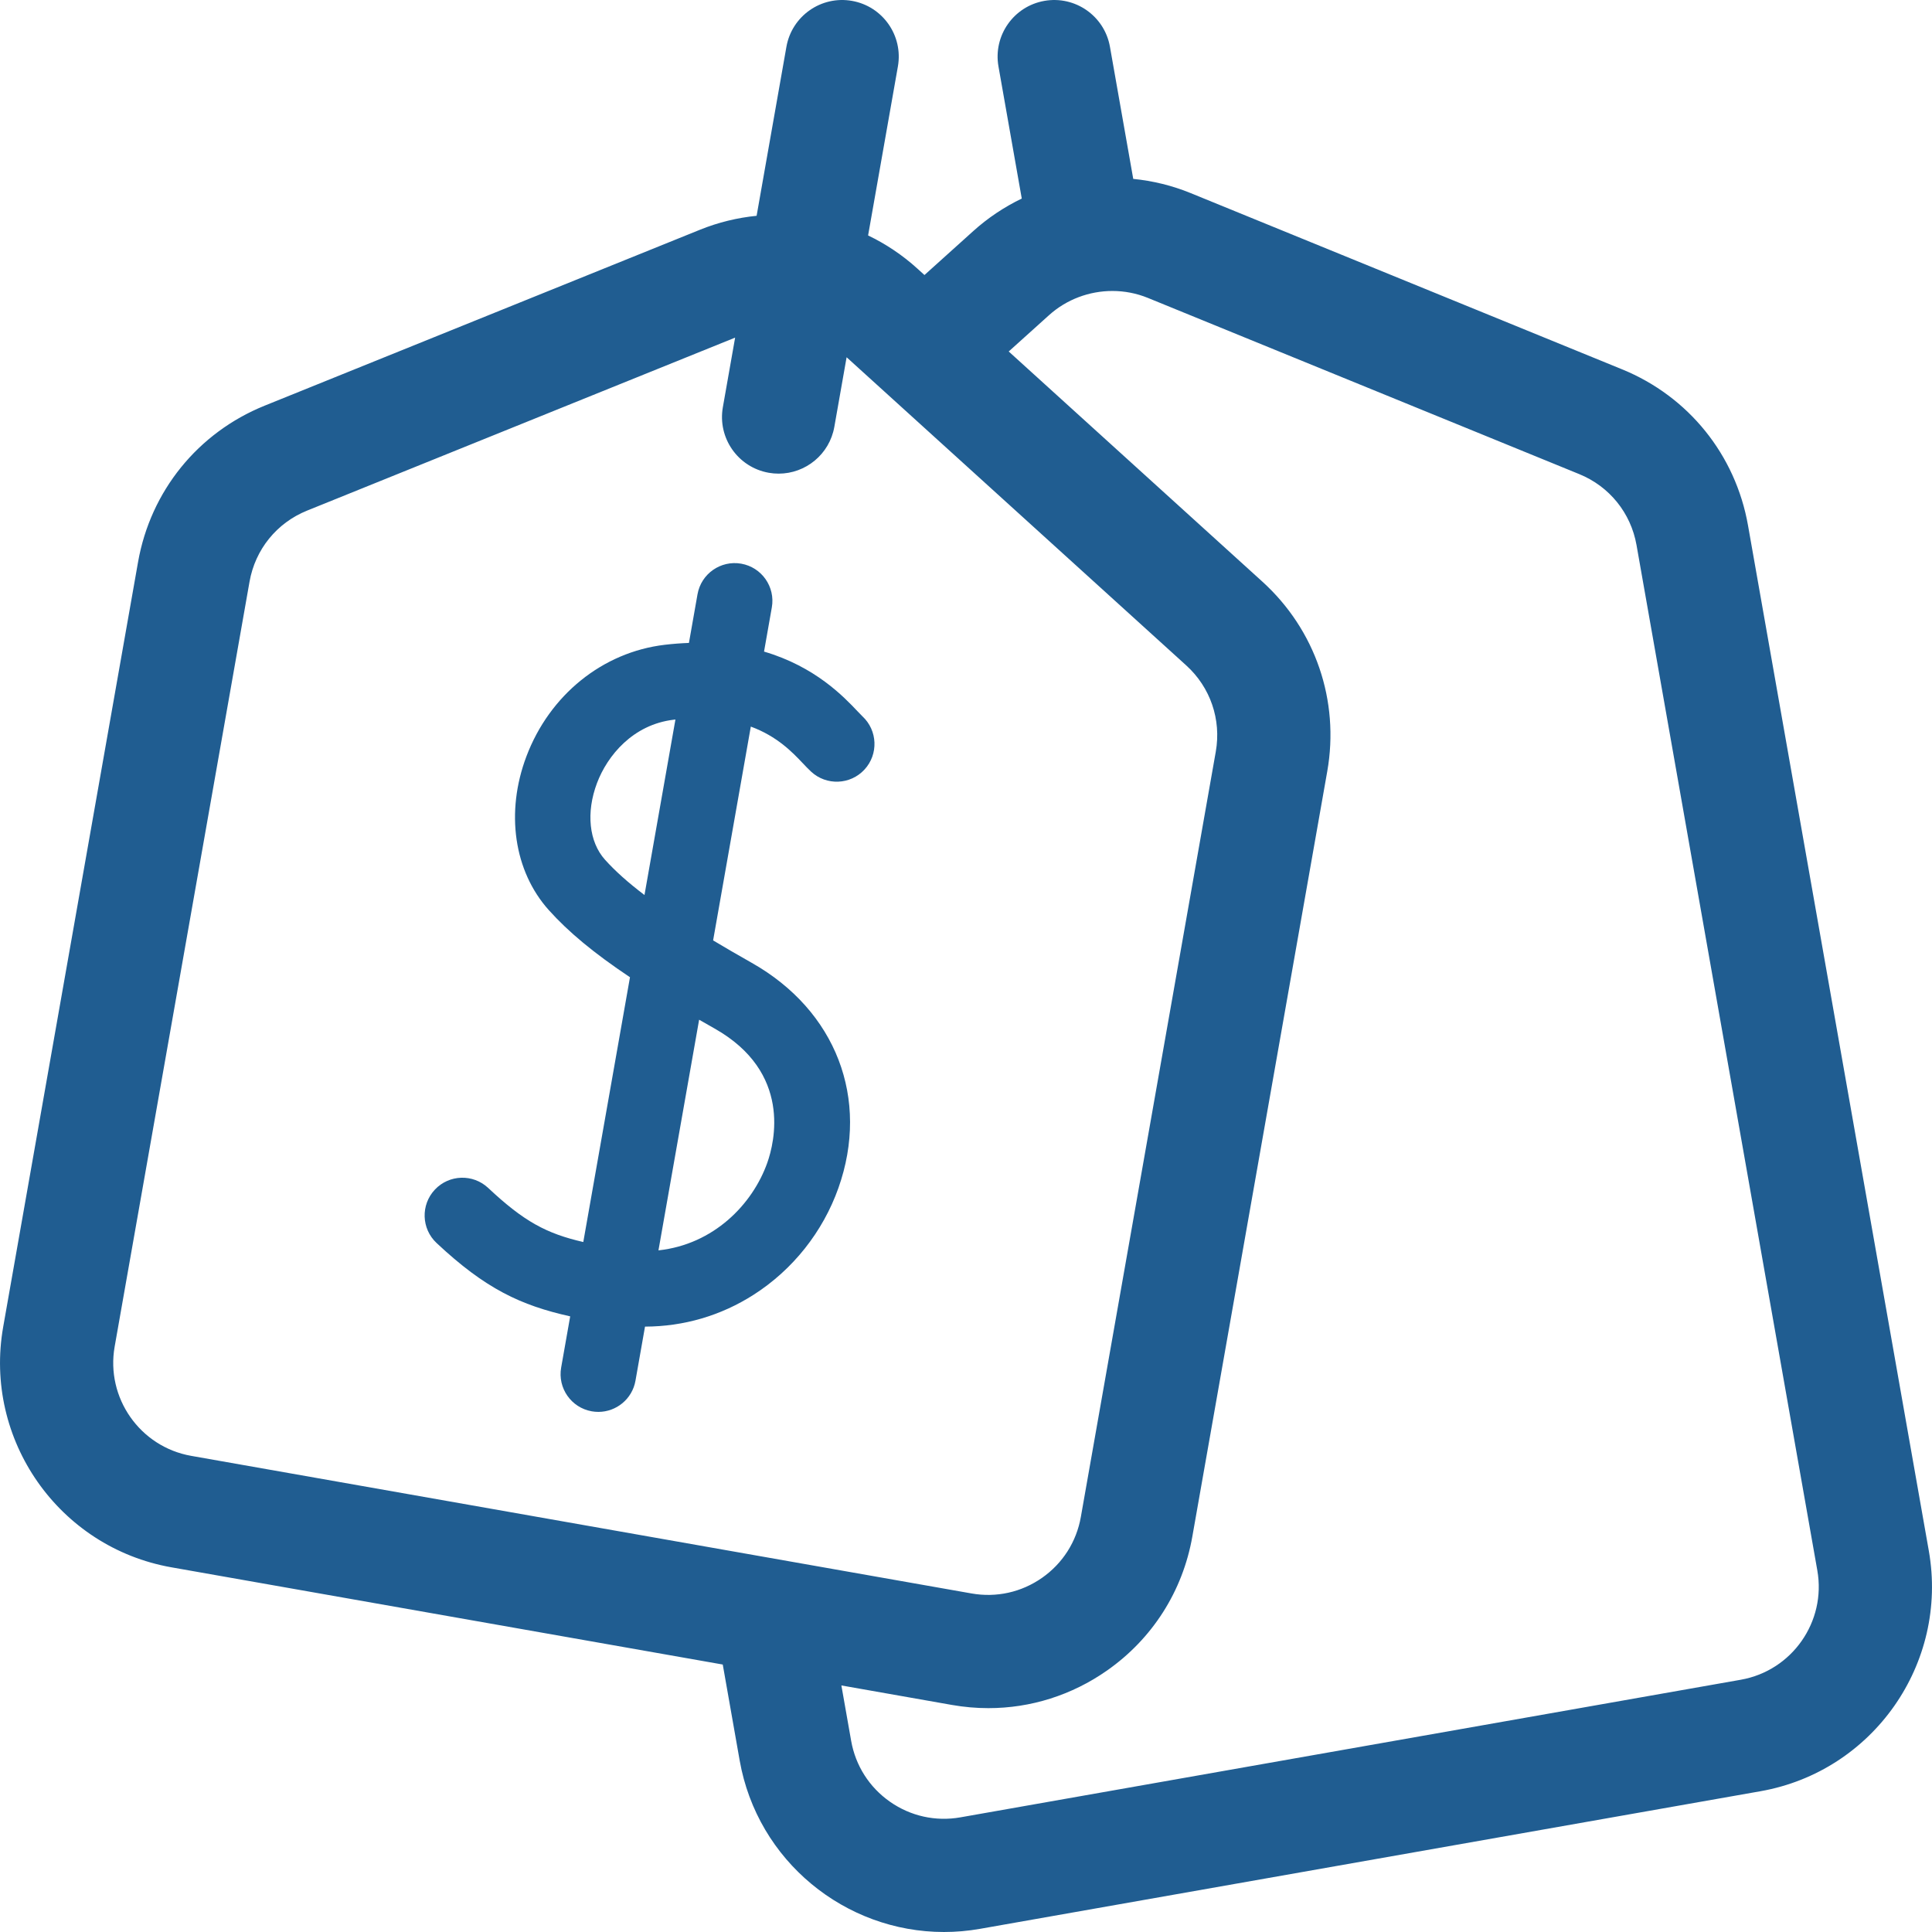 <?xml version="1.0"?>
<svg xmlns="http://www.w3.org/2000/svg" xmlns:xlink="http://www.w3.org/1999/xlink" xmlns:svgjs="http://svgjs.com/svgjs" version="1.1" width="512" height="512" x="0" y="0" viewBox="0 0 512.003 512.003" style="enable-background:new 0 0 512 512" xml:space="preserve" class=""><g><path xmlns="http://www.w3.org/2000/svg" d="m511.159 410.98-47.915-271.736c-3.3-18.715-15.773-34.179-33.366-41.365l-114.333-46.703c-4.924-2.011-10.054-3.255-15.223-3.768l-6.173-35.009c-1.438-8.158-9.213-13.604-17.376-12.167-8.159 1.438-13.606 9.218-12.167 17.376l6.174 35.013c-4.612 2.219-8.945 5.095-12.838 8.601l-12.95 11.663-1.92-1.742c-3.939-3.574-8.334-6.498-13.016-8.748l7.897-44.787c1.438-8.158-4.009-15.938-12.167-17.376-8.157-1.443-15.938 4.008-17.376 12.167l-7.898 44.79c-5.093.508-10.148 1.729-15.006 3.693l-115.364 46.621c-17.697 7.152-30.242 22.644-33.557 41.443l-35.741 202.702c-5.266 29.867 14.748 58.449 44.614 63.715l146.08 25.758 4.483 25.427c4.699 26.651 27.961 45.455 54.137 45.455 3.159 0 6.362-.274 9.578-.841l206.81-36.466c29.865-5.267 49.879-33.849 44.613-63.716zm-49.823 34.171-206.81 36.466c-6.577 1.159-13.21-.311-18.681-4.142-5.47-3.83-9.121-9.562-10.281-16.138l-2.587-14.673 29.289 5.165c3.227.569 6.458.85 9.667.85 11.181 0 22.08-3.414 31.43-9.961 12.035-8.426 20.067-21.035 22.618-35.502l35.759-202.8c3.3-18.716-3.133-37.513-17.206-50.282l-67.214-60.987 10.695-9.632c4.656-4.192 10.69-6.403 16.786-6.403 3.178 0 6.374.602 9.398 1.837l114.333 46.703c7.997 3.267 13.667 10.295 15.167 18.802l47.915 271.735c2.395 13.576-6.703 26.568-20.278 28.962zm-430.949-88.294 35.743-202.702c1.507-8.545 7.209-15.587 15.253-18.838l113.434-45.842-3.251 18.44c-1.438 8.158 4.009 15.938 12.167 17.376.881.156 1.757.23 2.622.23 7.142 0 13.471-5.121 14.754-12.398l3.253-18.447 90.014 81.675c6.396 5.804 9.32 14.348 7.821 22.855l-35.759 202.8c-1.16 6.576-4.811 12.307-10.281 16.137-5.47 3.831-12.104 5.301-18.681 4.142l-206.81-36.466c-13.575-2.394-22.672-15.386-20.279-28.962z" fill="#205d91" data-original="#000000"/><path xmlns="http://www.w3.org/2000/svg" d="m151.107 348.849-2.395 13.582c-.959 5.439 2.673 10.625 8.112 11.584.587.104 1.171.153 1.748.153 4.761 0 8.981-3.414 9.836-8.265l2.528-14.334c10.277-.032 20.086-2.888 28.79-8.45 10.361-6.621 18.337-16.66 22.458-28.27 8.39-23.635-.627-47.065-22.971-59.69-3.692-2.086-7.088-4.059-10.229-5.942l9.991-56.662c7.023 2.587 11.065 6.848 13.756 9.69.766.809 1.49 1.574 2.23 2.258 4.056 3.749 10.382 3.5 14.131-.554 3.749-4.055 3.501-10.382-.554-14.131-.251-.232-.776-.786-1.283-1.322-3.626-3.831-11.205-11.834-24.775-15.818l2.065-11.714c.959-5.439-2.673-10.625-8.112-11.584-5.439-.958-10.625 2.672-11.584 8.112l-2.273 12.889c-2.06.077-4.191.231-6.417.495-16.463 1.953-30.508 13.287-36.656 29.58-5.588 14.81-3.313 30.417 5.938 40.73 5.162 5.755 11.904 11.378 21.512 17.793l-12.373 70.171c-9.74-2.245-15.677-5.39-25.201-14.33-4.026-3.78-10.355-3.581-14.135.446-3.78 4.026-3.581 10.355.446 14.135 12.963 12.167 22.364 16.54 35.417 19.448zm52.229-40.689c-3.902 10.993-14.198 21.625-28.837 23.202l10.778-61.126c1.328.765 2.693 1.544 4.096 2.337 20.555 11.613 15.885 30.175 13.963 35.587zm-43.007-80.329c-4.246-4.734-5.056-12.518-2.114-20.315 2.744-7.273 9.518-15.5 20.299-16.779.163-.019.319-.032.481-.05l-8.2 46.505c-4.376-3.317-7.794-6.384-10.466-9.361z" fill="#205d91" data-original="#000000"/></g></svg>
